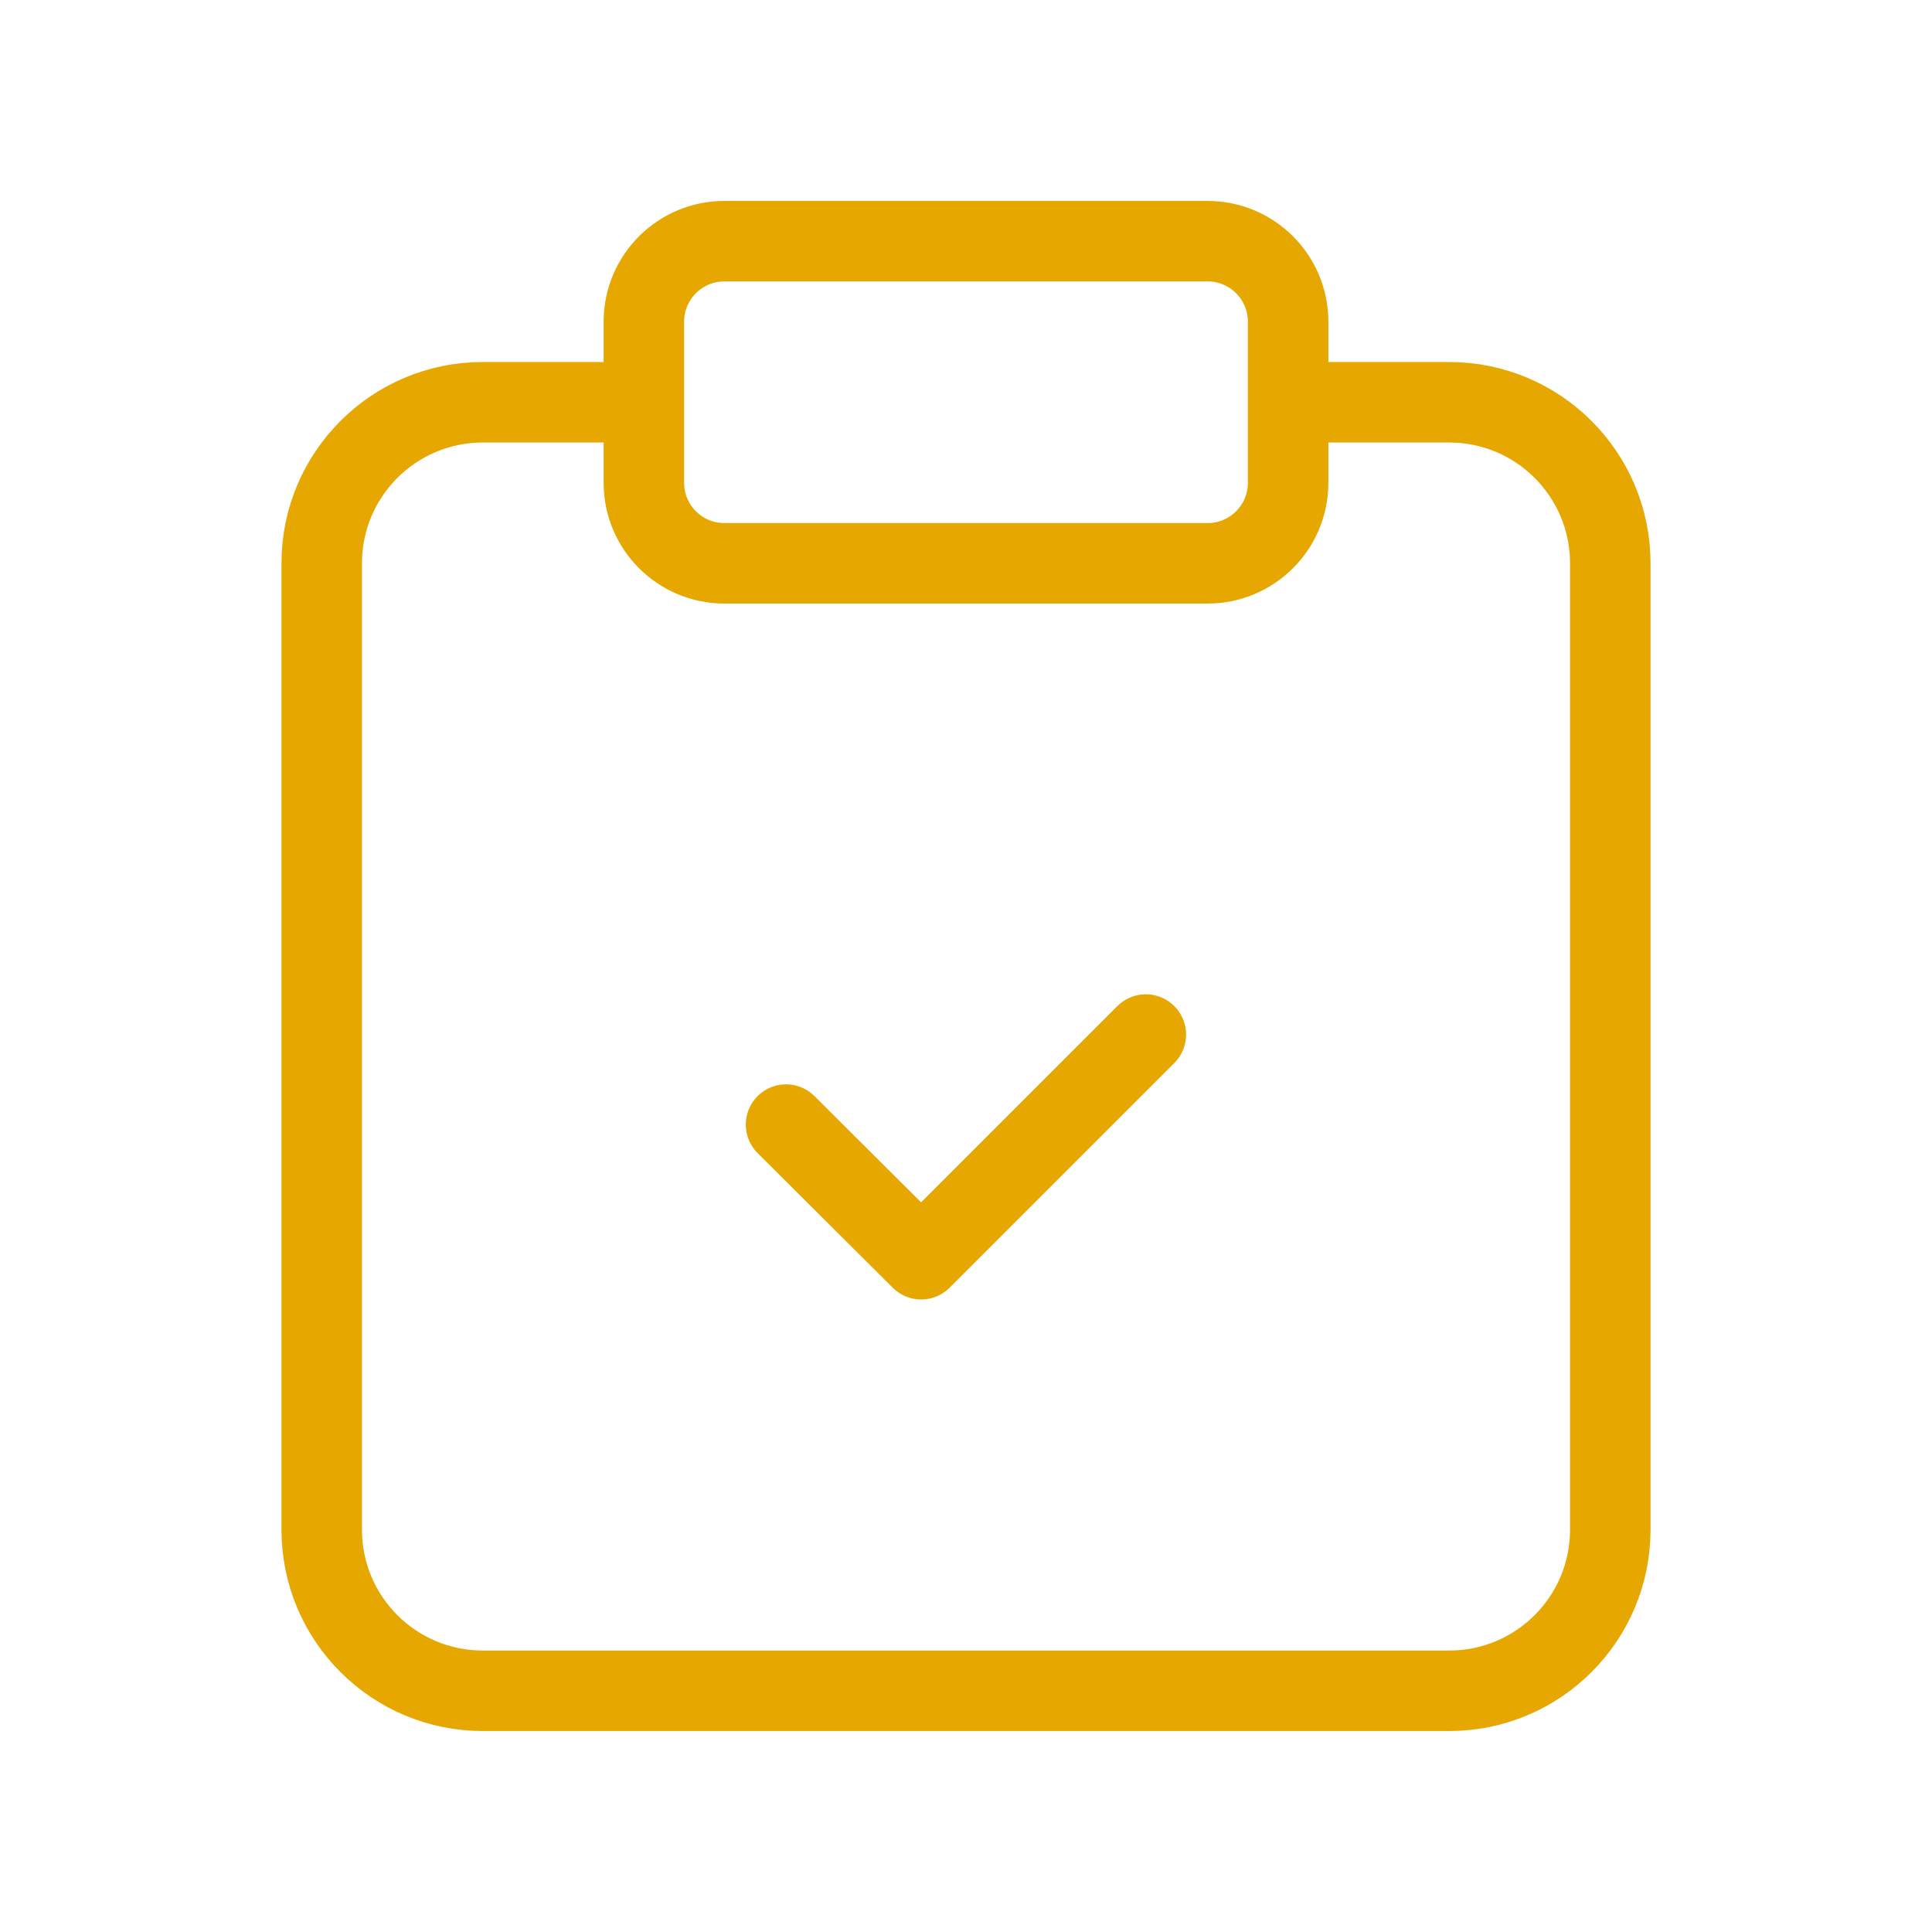 <svg width="48" height="48" viewBox="0 0 48 48" fill="none" xmlns="http://www.w3.org/2000/svg">
<path d="M32.003 9.994H36.005C38.215 9.994 40.007 11.786 40.007 13.995V38.005C40.007 40.216 38.215 42.007 36.005 42.007H11.995C9.785 42.007 7.993 40.216 7.993 38.005V13.995C7.993 11.786 9.785 9.994 11.995 9.994H15.997M28.468 25.703L22.886 31.285L19.529 27.94M17.997 13.995H30.003C31.108 13.995 32.003 13.1 32.003 11.995V7.992C32.003 6.888 31.108 5.992 30.003 5.992H17.997C16.892 5.992 15.997 6.888 15.997 7.992V11.995C15.997 13.1 16.892 13.995 17.997 13.995Z" stroke="#E6A800" stroke-width="2" stroke-linecap="round" stroke-linejoin="round"/>
</svg>
